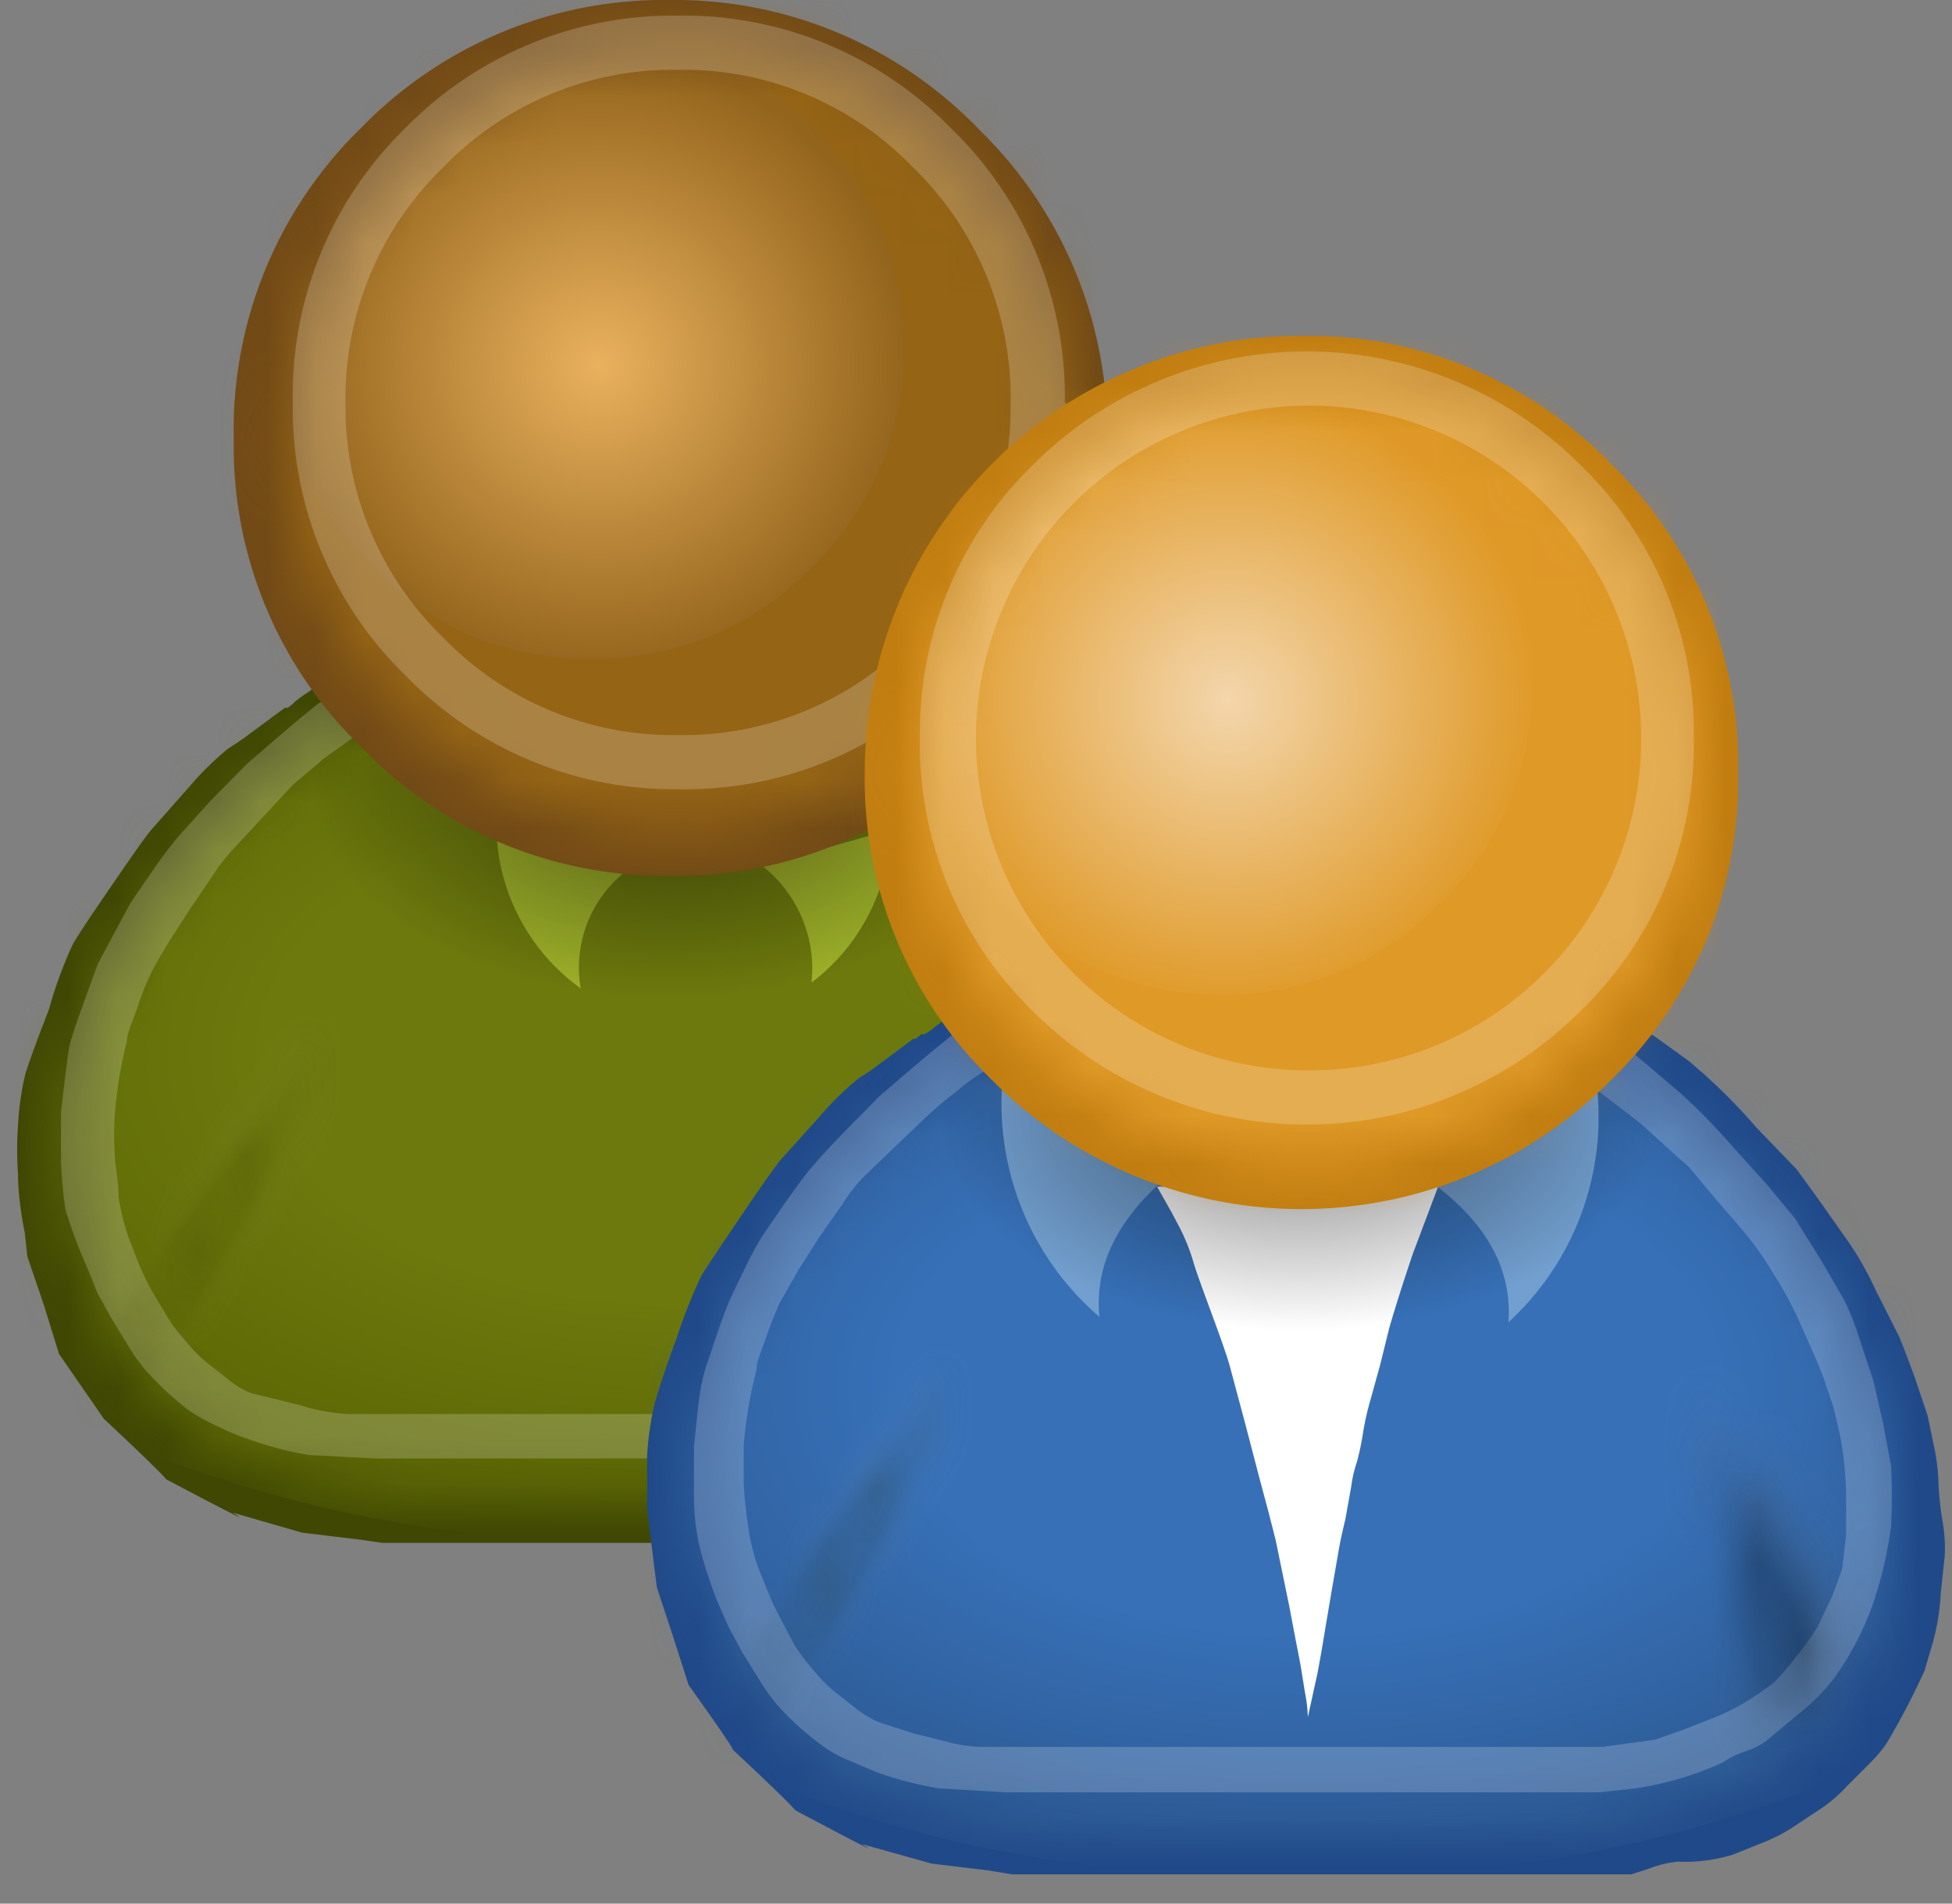 <svg id="Layer_1" data-name="Layer 1" xmlns="http://www.w3.org/2000/svg" xmlns:xlink="http://www.w3.org/1999/xlink" viewBox="0 0 40 39"><rect x="0" y="0" width="40" height="39" fill="#808080" stroke="none"/><defs><style>.cls-1,.cls-5{fill:#fff;}.cls-2{fill:#404703;}.cls-3{mask:url(#mask);}.cls-4{fill:url(#radial-gradient);}.cls-5{fill-opacity:0.2;}.cls-6{fill:#9db029;}.cls-7{fill:url(#radial-gradient-2);}.cls-8{mask:url(#mask-2);}.cls-9{fill:url(#radial-gradient-3);}.cls-10{fill:#724a16;}.cls-11{mask:url(#mask-3);}.cls-12{fill:#956415;}.cls-13{fill:url(#radial-gradient-4);}.cls-14{fill:#204989;}.cls-15{mask:url(#mask-4);}.cls-16{fill:url(#radial-gradient-5);}.cls-17{fill:#729fcf;}.cls-18{fill:url(#radial-gradient-6);}.cls-19{mask:url(#mask-5);}.cls-20{fill:url(#radial-gradient-7);}.cls-21{mask:url(#mask-6);}.cls-22{fill:url(#radial-gradient-8);}.cls-23{fill:#c17d10;}.cls-24{mask:url(#mask-7);}.cls-25{fill:#df9927;}.cls-26{fill:url(#radial-gradient-9);}</style><mask id="mask" x="-5.11" y="10.92" width="37.62" height="20.7" maskUnits="userSpaceOnUse"><g id="Mask_Mask_1" data-name="Mask Mask 1"><g id="Mask_Mask_dn_online_users_mc1_0_Layer0_0_FILL" data-name="Mask Mask dn online users mc1 0 Layer0 0 FILL"><path class="cls-1" d="M22.4,16.91a12.67,12.67,0,0,0-1-1l-.28-.23-.67-.51-.52-.28h-13l-.1.08-.13.09-.12.09-.06,0-.11.08,0,0-.72.53-.13.08-.18.12a6,6,0,0,0-.74.71l-.75.82c-.11.13-.36.48-.75,1l-.74,1.09a7,7,0,0,0-.48,1.19c-.2.53-.34.93-.42,1.22a5.27,5.27,0,0,0-.14,1,8.78,8.78,0,0,0,0,.95c0,.1.05.46.13,1.09l.05.43.31.88.29.9c.56.76.84,1.16.85,1.2.69.63,1.08,1,1.19,1.13,1.2.62,1.62.83,1.26.62l1.32.37,1.08.13.44.06,11.77,0,.35-.1a1.75,1.75,0,0,1,.54-.13,3.1,3.1,0,0,0,1.05-.26l.51-.2a3.5,3.5,0,0,0,.6-.28l.54-.36a3.54,3.54,0,0,0,.53-.43l.42-.43a1.72,1.72,0,0,0,.33-.38A10.36,10.36,0,0,0,25.55,27l.17-.52a5.4,5.4,0,0,0,.15-.91l.07-.68a3.92,3.92,0,0,0-.05-.69c0-.23-.06-.48-.08-.76a3.51,3.51,0,0,0-.09-.65l-.11-.51-.25-.7-.31-.79-.42-.84a7,7,0,0,0-.49-.85l-.55-.77a7.53,7.53,0,0,0-.46-.62Z"/></g></g></mask><radialGradient id="radial-gradient" cx="-70.23" cy="254.55" r="186.81" gradientTransform="matrix(0.1, 0, 0, -0.06, 20.88, 36.86)" gradientUnits="userSpaceOnUse"><stop offset="0.45" stop-color="#6d790d"/><stop offset="0.88" stop-color="#5b6504"/></radialGradient><radialGradient id="radial-gradient-2" cx="-70.23" cy="278.71" r="134.55" gradientTransform="matrix(0.1, 0, 0, -0.06, 20.73, 32.73)" gradientUnits="userSpaceOnUse"><stop offset="0" stop-opacity="0.5"/><stop offset="0.55" stop-opacity="0"/></radialGradient><mask id="mask-2" x="-22.46" y="-4.83" width="47.76" height="62.62" maskUnits="userSpaceOnUse"><g id="Mask_Mask_2" data-name="Mask Mask 2"><g id="Mask_Mask_dn_online_users_mc3_0_Layer0_0_FILL" data-name="Mask Mask dn online users mc3 0 Layer0 0 FILL"><path class="cls-1" d="M3.47,26.05l-.22.54a8.41,8.41,0,0,0-.36,1.25l.36-.36.26-.35c.14-.19.25-.34.36-.47a4.71,4.71,0,0,0,.4-.6l.39-.65.41-.71.15-.26L5.48,24a2.34,2.34,0,0,0,.29-.63c.13-.37.21-.58.24-.65l.1-.23.25-.72.22-.66-.39.17L6,21.65l-.66.87,0,.08,0,0a9.06,9.06,0,0,0-.66,1.09l-.36.65a9.11,9.11,0,0,0-.41.86Z"/></g></g></mask><radialGradient id="radial-gradient-3" cx="189.75" cy="-6.54" r="68.94" gradientTransform="matrix(-0.1, 0.02, -0.32, 0.52, 20.04, 26.6)" gradientUnits="userSpaceOnUse"><stop offset="0.1" stop-color="#330" stop-opacity="0.2"/><stop offset="0.25" stop-color="#fff" stop-opacity="0"/></radialGradient><mask id="mask-3" x="1.97" y="-1.53" width="20.46" height="20.45" maskUnits="userSpaceOnUse"><g id="Mask_Mask_3" data-name="Mask Mask 3"><g id="Mask_Mask_dn_online_users_mc0_0_Layer0_0_FILL" data-name="Mask Mask dn online users mc0 0 Layer0 0 FILL"><path class="cls-1" d="M19.57,3.27A7.73,7.73,0,0,0,13.89.92,7.71,7.71,0,0,0,8.22,3.27,7.73,7.73,0,0,0,5.87,9a7.72,7.72,0,0,0,2.35,5.67A7.71,7.71,0,0,0,13.89,17a7.73,7.73,0,0,0,5.68-2.35A7.72,7.72,0,0,0,21.92,9,7.73,7.73,0,0,0,19.57,3.27Z"/></g></g></mask><radialGradient id="radial-gradient-4" cx="-70.21" cy="162.94" r="63.37" gradientTransform="matrix(0.1, 0, 0, -0.1, 19.3, 23.77)" gradientUnits="userSpaceOnUse"><stop offset="0" stop-color="#e9b15e"/><stop offset="1" stop-color="#93641c"/></radialGradient><mask id="mask-4" x="7.8" y="17.74" width="37.62" height="20.7" maskUnits="userSpaceOnUse"><g id="Mask_Mask_4" data-name="Mask Mask 4"><g id="Mask_Mask_dn_online_users_mc1_0_Layer0_0_FILL-2" data-name="Mask Mask dn online users mc1 0 Layer0 0 FILL"><path class="cls-1" d="M35.32,23.74a12.79,12.79,0,0,0-1-1L34,22.54,33.33,22l-.52-.28h-13l-.1.07-.13.09-.13.09-.06.05-.1.07,0,0-.72.53-.13.09-.18.12a4.75,4.75,0,0,0-.74.71l-.75.81c-.11.14-.36.48-.76,1l-.74,1.1a9,9,0,0,0-.48,1.18q-.28.8-.42,1.23a6,6,0,0,0-.14.95,6.44,6.44,0,0,0,0,.95c0,.1,0,.47.13,1.1l.05.43.31.88.29.89a13.8,13.8,0,0,1,.85,1.21c.68.62,1.08,1,1.18,1.13,1.2.62,1.62.82,1.26.62l1.32.36,1.08.13.45.07H32.89l.35-.1a2.1,2.1,0,0,1,.54-.13,3,3,0,0,0,1-.25l.51-.2a3.21,3.21,0,0,0,.61-.29l.53-.36a3.12,3.12,0,0,0,.53-.42l.43-.44a2.13,2.13,0,0,0,.33-.38,13.35,13.35,0,0,0,.71-1.34l.16-.52a4.65,4.65,0,0,0,.15-.92l.08-.68A3.38,3.38,0,0,0,38.8,31c0-.22-.06-.48-.07-.75a3.5,3.5,0,0,0-.09-.66l-.12-.51-.24-.7L38,27.56l-.42-.83a6.39,6.39,0,0,0-.5-.86l-.55-.76a4.8,4.8,0,0,0-.46-.62Z"/></g></g></mask><radialGradient id="radial-gradient-5" cx="-70.23" cy="254.55" r="186.81" gradientTransform="matrix(0.1, 0, 0, -0.06, 33.79, 43.69)" gradientUnits="userSpaceOnUse"><stop offset="0.45" stop-color="#3770b7"/><stop offset="0.88" stop-color="#2c5992"/></radialGradient><radialGradient id="radial-gradient-6" cx="-70.23" cy="278.71" r="134.55" gradientTransform="matrix(0.1, 0, 0, -0.06, 33.64, 39.55)" xlink:href="#radial-gradient-2"/><mask id="mask-5" x="29.54" y="20.33" width="15.12" height="25.59" maskUnits="userSpaceOnUse"><g id="Mask_Mask_5" data-name="Mask Mask 5"><g id="Mask_dn_online_users_mc8_0_7_MASK_0_FILL" data-name="Mask dn online users mc8 0 7 MASK 0 FILL"><path class="cls-1" d="M34.68,28.92l.34.94c.15.46.33,1.1.53,1.91l.1.48c.05.24.09.42.13.55l.2.73a4.57,4.57,0,0,1,.11.75l0,.74v.72h0a2.62,2.62,0,0,0,.45-.33l.36-.35.43-.52.39-.54.15-.22-.1-.28h0v0l0-.06-.1-.25-.19-.49-.33-.76a5.64,5.64,0,0,0-.39-.78l-.4-.65a3.52,3.52,0,0,0-.51-.6l-.56-.57-.46-.5-.23-.24-.08,0Z"/></g></g></mask><radialGradient id="radial-gradient-7" cx="-24.11" cy="83.9" r="52.43" gradientTransform="matrix(0.1, -0.03, -0.08, -0.26, 45.39, 54.48)" gradientUnits="userSpaceOnUse"><stop offset="0.1" stop-opacity="0.3"/><stop offset="0.62" stop-color="#fff" stop-opacity="0"/></radialGradient><mask id="mask-6" x="-9.55" y="2" width="47.76" height="62.62" maskUnits="userSpaceOnUse"><g id="Mask_Mask_6" data-name="Mask Mask 6"><g id="Mask_Mask_dn_online_users_mc3_0_Layer0_0_FILL-2" data-name="Mask Mask dn online users mc3 0 Layer0 0 FILL"><path class="cls-1" d="M16.39,32.88l-.22.53a6.68,6.68,0,0,0-.36,1.25l.36-.36.26-.35c.13-.19.25-.34.35-.46a6.55,6.55,0,0,0,.41-.6l.38-.66.41-.71.16-.26.25-.41a2.76,2.76,0,0,0,.3-.62c.13-.37.21-.59.24-.65l.1-.23.25-.72.21-.66-.38.16-.24.34-.65.88-.06.07,0,0a7.49,7.49,0,0,0-.67,1.09l-.35.65a9.53,9.53,0,0,0-.42.86Z"/></g></g></mask><radialGradient id="radial-gradient-8" cx="189.75" cy="-6.54" r="68.94" gradientTransform="matrix(-0.1, 0.02, -0.32, 0.52, 32.95, 33.43)" xlink:href="#radial-gradient-3"/><mask id="mask-7" x="14.86" y="5.35" width="20.46" height="20.45" maskUnits="userSpaceOnUse"><g id="Mask_Mask_7" data-name="Mask Mask 7"><g id="Mask_Mask_dn_online_users_mc0_0_Layer0_0_FILL-2" data-name="Mask Mask dn online users mc0 0 Layer0 0 FILL"><path class="cls-1" d="M32.45,10.15a8,8,0,0,0-11.35,0,7.71,7.71,0,0,0-2.35,5.67,8,8,0,0,0,8,8,7.72,7.72,0,0,0,5.67-2.36,7.7,7.7,0,0,0,2.36-5.67A7.72,7.72,0,0,0,32.45,10.15Z"/></g></g></mask><radialGradient id="radial-gradient-9" cx="-70.21" cy="162.94" r="63.37" gradientTransform="matrix(0.1, 0, 0, -0.1, 32.19, 30.64)" gradientUnits="userSpaceOnUse"><stop offset="0" stop-color="#f3d6ac"/><stop offset="1" stop-color="#df9927"/></radialGradient></defs><title>online_btn_up</title><g id="dn_online_users_mc8_0_Layer20_0_FILL" data-name="dn online users mc8 0 Layer20 0 FILL"><path class="cls-2" d="M21.7,15,21,14.39l-.57-.3h-14l-.1.08-.15.1-.13.1L6,14.42l-.1.08-.06,0L5,15.12l-.13.09-.2.13a6.31,6.31,0,0,0-.8.79L3.1,17c-.12.14-.39.53-.81,1.14s-.68,1-.8,1.21A8.77,8.77,0,0,0,1,20.69Q.66,21.56.52,22a5.78,5.78,0,0,0-.15,1.05,6.61,6.61,0,0,0,0,1c0,.11,0,.52.14,1.22l.05.47.34,1,.31,1,.92,1.33c.74.69,1.16,1.1,1.28,1.24,1.29.68,1.74.91,1.36.68l1.42.41,1.16.14.49.07,12.7,0,.37-.12a2.05,2.05,0,0,1,.58-.13,3.59,3.59,0,0,0,1.13-.28l.55-.22a4.87,4.87,0,0,0,.65-.32l.58-.39a4.1,4.1,0,0,0,.57-.48l.46-.48a2.07,2.07,0,0,0,.36-.41c.45-.82.71-1.32.77-1.49l.17-.57a5.6,5.6,0,0,0,.16-1l.08-.75a4,4,0,0,0-.06-.76c0-.25-.06-.53-.08-.84a3.57,3.57,0,0,0-.1-.72l-.12-.56-.26-.77L26,20.5l-.45-.92a9.94,9.94,0,0,0-.53-.95l-.6-.84-.49-.68-.79-.82A13,13,0,0,0,22,15.21Z"/></g><g class="cls-3"><g id="dn_online_users_mc8_0_Layer19_0_FILL" data-name="dn online users mc8 0 Layer19 0 FILL"><path class="cls-4" d="M13.7,10.92a27.45,27.45,0,0,0-13.32,3q-5.49,3-5.49,7.33T.38,28.59a27.34,27.34,0,0,0,13.32,3,27.15,27.15,0,0,0,13.28-3q5.52-3,5.52-7.32T27,13.94A27.26,27.26,0,0,0,13.7,10.92Z"/></g></g><g id="dn_online_users_mc2_0_Layer3_0_FILL" data-name="dn online users mc2 0 Layer3 0 FILL"><path class="cls-5" d="M20.34,14.52a.55.55,0,0,0-.54,0,.48.48,0,0,0-.41.42c0,.17,0,.28.05.31l.26.12,1,.77a11.63,11.63,0,0,1,.94.89l.51.6.52.6a9.14,9.14,0,0,1,.71,1,6.65,6.65,0,0,1,.52.95l.51,1.18.19.6.14.55a9.26,9.26,0,0,1,.13,1.32l-.06.75-.07.69-.2.55-.31.65c-.11.17-.25.37-.44.61a3.67,3.67,0,0,1-.46.51,3.49,3.49,0,0,1-.55.39,3.61,3.61,0,0,1-.65.33l-.66.26-.57.2-1.07.15c-.14,0-2.11,0-5.9.05h-6l-.8,0a4.29,4.29,0,0,1-.78-.12c-.14-.05-.36-.1-.64-.17l-.57-.14a1.78,1.78,0,0,1-.49-.3l-.43-.34a2.6,2.6,0,0,1-.4-.41,3.48,3.48,0,0,1-.39-.51l-.32-.54a5.17,5.17,0,0,1-.27-.56l-.2-.51a5.16,5.16,0,0,1-.21-.84c0-.33-.07-.63-.08-.89a6.84,6.84,0,0,1,0-.77,9,9,0,0,1,.25-1.54c0-.17.12-.4.22-.7a4.75,4.75,0,0,1,.27-.68c.07-.15.2-.37.38-.67l.44-.68.46-.68a4,4,0,0,1,.48-.6L6,16.08l.65-.55.63-.45a.46.46,0,0,0,.27-.39.32.32,0,0,0-.24-.37.8.8,0,0,0-.53,0l-.24.08c-.7.56-1.18,1-1.46,1.23l-.76.77-.64.71a8.77,8.77,0,0,0-.54.71l-.46.67-.33.61L2,19.76l-.32.88c-.14.39-.22.64-.25.76s-.05.31-.09.63l-.09.75c0,.16,0,.51,0,1a9.7,9.7,0,0,0,.09,1A10.4,10.4,0,0,0,1.8,26L2,26.5l.29.52.33.54a4,4,0,0,0,.36.51,7.32,7.32,0,0,0,.84.79,3.61,3.61,0,0,0,.64.36,4.59,4.59,0,0,0,.59.25,7.29,7.29,0,0,0,1.28.34l1.35.07c7.54,0,11.37,0,11.51,0l.64,0,.74-.07a6.09,6.09,0,0,0,1.79-.54,2.24,2.24,0,0,1,.48-.22,1.58,1.58,0,0,0,.42-.21l.67-.56a4.47,4.47,0,0,0,.71-.72A6,6,0,0,0,25.45,26a7.66,7.66,0,0,0,.38-1.61,9.26,9.26,0,0,0,0-1.25l-.16-.86-.19-.88-.29-.86c-.14-.39-.24-.65-.3-.77L24.37,19l-.56-.87-.57-.69-.63-.72a12.85,12.85,0,0,0-1.1-1.12Z"/></g><g id="dn_online_users_mc2_0_Layer2_0_FILL" data-name="dn online users mc2 0 Layer2 0 FILL"><path class="cls-6" d="M12.84,17.84l-2.66-.67a4.15,4.15,0,0,0,1.72,3.08A2.5,2.5,0,0,1,12.84,17.84Z"/></g><g id="dn_online_users_mc2_0_Layer1_0_FILL" data-name="dn online users mc2 0 Layer1 0 FILL"><path class="cls-6" d="M16.63,20.13A4.09,4.09,0,0,0,18.25,17l-2.63.74A2.68,2.68,0,0,1,16.63,20.13Z"/></g><g id="dn_online_users_mc2_0_Layer0_0_FILL" data-name="dn online users mc2 0 Layer0 0 FILL"><path class="cls-7" d="M27.08,17.29q0-2-4-3.48a28.48,28.48,0,0,0-9.58-1.43A28.37,28.37,0,0,0,4,13.81q-4,1.44-4,3.48c0,1.35,1.32,2.51,4,3.46a28.11,28.11,0,0,0,9.57,1.44,28.21,28.21,0,0,0,9.58-1.44C25.76,19.8,27.08,18.64,27.08,17.29Z"/></g><g class="cls-8"><g id="dn_online_users_mc8_0_Layer16_0_FILL" data-name="dn online users mc8 0 Layer16 0 FILL"><path class="cls-9" d="M25.3-4.83,14.9-3.18l-37.36,61,10.39-1.64Z"/></g></g><g id="dn_online_users_mc8_0_Layer14_0_FILL" data-name="dn online users mc8 0 Layer14 0 FILL"><path class="cls-10" d="M22.69,9a8.67,8.67,0,0,0-2.62-6.34A8.65,8.65,0,0,0,13.74,0,8.65,8.65,0,0,0,7.41,2.61,8.63,8.63,0,0,0,4.79,9a8.56,8.56,0,0,0,2.62,6.31,8.59,8.59,0,0,0,6.33,2.63,8.59,8.59,0,0,0,6.33-2.63A8.6,8.6,0,0,0,22.69,9Z"/></g><g class="cls-11"><g id="dn_online_users_mc4_0_Layer1_0_FILL" data-name="dn online users mc4 0 Layer1 0 FILL"><path class="cls-12" d="M22.43-1.53H2V18.92H22.43Z"/></g><g id="dn_online_users_mc4_0_Layer0_0_FILL" data-name="dn online users mc4 0 Layer0 0 FILL"><path class="cls-13" d="M18.52,7.11a6.17,6.17,0,0,0-1.88-4.52A6.16,6.16,0,0,0,12.12.72,6.16,6.16,0,0,0,7.6,2.59,6.16,6.16,0,0,0,5.73,7.11,6.12,6.12,0,0,0,7.6,11.62a6.17,6.17,0,0,0,4.52,1.88,6.17,6.17,0,0,0,4.52-1.88A6.13,6.13,0,0,0,18.52,7.11Z"/></g></g><g id="dn_online_users_mc5_0_Layer1_0_FILL" data-name="dn online users mc5 0 Layer1 0 FILL"><path class="cls-5" d="M21.82,8.25A7.64,7.64,0,0,0,19.5,2.64,7.66,7.66,0,0,0,13.9.32,7.68,7.68,0,0,0,8.29,2.64,7.64,7.64,0,0,0,6,8.25a7.63,7.63,0,0,0,2.32,5.6,7.68,7.68,0,0,0,5.61,2.32,7.66,7.66,0,0,0,5.6-2.32,7.63,7.63,0,0,0,2.32-5.6M18.71,3.43a6.58,6.58,0,0,1,2,4.82,6.57,6.57,0,0,1-2,4.81,6.53,6.53,0,0,1-4.81,2,6.55,6.55,0,0,1-4.82-2,6.57,6.57,0,0,1-2-4.81,6.58,6.58,0,0,1,2-4.82,6.55,6.55,0,0,1,4.82-2A6.53,6.53,0,0,1,18.71,3.43Z"/></g><g id="dn_online_users_mc5_0_Layer0_0_FILL" data-name="dn online users mc5 0 Layer0 0 FILL"><path class="cls-14" d="M33.89,21.22l-.56-.31h-14l-.11.08-.14.11-.13.09-.07,0-.11.09-.05,0-.78.58-.14.1-.19.12a6.09,6.09,0,0,0-.81.79l-.81.9c-.12.15-.39.53-.81,1.15s-.67,1-.8,1.2a10.81,10.81,0,0,0-.52,1.31q-.32.87-.45,1.35a6.08,6.08,0,0,0-.15,1.06c0,.46,0,.81,0,1s.06.51.14,1.21l.06.47.33,1,.32,1c.6.84.9,1.28.91,1.33.74.69,1.17,1.11,1.28,1.24,1.3.69,1.75.92,1.36.69l1.43.4,1.16.14.48.08,12.7,0,.37-.12a2.16,2.16,0,0,1,.59-.14A3.29,3.29,0,0,0,35.5,38l.55-.22a3.51,3.51,0,0,0,.65-.32l.59-.39a2.94,2.94,0,0,0,.56-.48l.47-.47a2.65,2.65,0,0,0,.35-.42,15,15,0,0,0,.77-1.48l.17-.58a4.73,4.73,0,0,0,.16-1l.08-.75a3.21,3.21,0,0,0-.05-.76,6.32,6.32,0,0,1-.08-.83,4.16,4.16,0,0,0-.1-.72L39.5,29l-.26-.77c-.15-.41-.26-.7-.34-.88l-.46-.91a6.74,6.74,0,0,0-.53-.95l-.59-.84-.5-.69L36,23.11A11.8,11.8,0,0,0,34.91,22l-.3-.26Z"/></g><g class="cls-15"><g id="dn_online_users_mc8_0_Layer10_0_FILL" data-name="dn online users mc8 0 Layer10 0 FILL"><path class="cls-16" d="M45.42,28.09q0-4.29-5.53-7.32a27.12,27.12,0,0,0-13.28-3,27.3,27.3,0,0,0-13.31,3q-5.5,3-5.5,7.32t5.5,7.33a27.3,27.3,0,0,0,13.31,3,27.12,27.12,0,0,0,13.28-3Q45.43,32.39,45.42,28.09Z"/></g></g><g id="dn_online_users_mc6_0_Layer4_0_FILL" data-name="dn online users mc6 0 Layer4 0 FILL"><path class="cls-5" d="M35.53,23.52a12.94,12.94,0,0,0-1.1-1.13l-1.18-1a.55.55,0,0,0-.53,0,.53.53,0,0,0-.42.42c0,.18,0,.28.05.31l.26.12,1,.77c.48.43.8.73,1,.9l.5.6.52.6a6.88,6.88,0,0,1,.72,1,7.69,7.69,0,0,1,.51.94c.2.45.38.84.51,1.18l.2.6.13.55a7,7,0,0,1,.13,1.33l0,.74-.08.69-.2.55-.31.65a5.82,5.82,0,0,1-.44.61,4.92,4.92,0,0,1-.45.52c-.13.1-.31.23-.55.38a4,4,0,0,1-.65.33l-.66.26-.57.2-1.08.15c-.14,0-2.11,0-5.9,0h-6l-.81,0a3,3,0,0,1-.78-.12l-.64-.16L18,35.28a2.2,2.2,0,0,1-.5-.31l-.42-.33a3.31,3.31,0,0,1-.41-.42,5.12,5.12,0,0,1-.38-.5L16,33.17a4.75,4.75,0,0,1-.26-.55l-.21-.52a4.3,4.3,0,0,1-.2-.84,8.12,8.12,0,0,1-.09-.89c0-.2,0-.46,0-.77a9.27,9.27,0,0,1,.26-1.53c0-.17.11-.41.21-.7s.2-.53.27-.68l.38-.67.44-.69.47-.67a3.16,3.16,0,0,1,.48-.6l1.2-1.15a8.36,8.36,0,0,1,.65-.55,4.4,4.4,0,0,1,.63-.45.53.53,0,0,0,.27-.39.34.34,0,0,0-.25-.38l-.52,0-.24.08c-.7.57-1.19,1-1.46,1.23l-.76.77c-.3.31-.51.55-.65.71s-.3.39-.53.71l-.46.67a6.93,6.93,0,0,0-.34.62l-.33.69c-.07.16-.18.45-.32.87s-.22.65-.24.76a5.08,5.08,0,0,0-.1.64l-.08.74c0,.17,0,.51,0,1s.07.83.1,1a9.44,9.44,0,0,0,.38,1.18l.23.52.28.52.34.55a4.16,4.16,0,0,0,.35.5,6.06,6.06,0,0,0,.85.79,2.66,2.66,0,0,0,.63.37l.59.25a7.31,7.31,0,0,0,1.28.33l1.36.08H32.13l.63,0,.75-.08a6.71,6.71,0,0,0,1.79-.53,1.85,1.85,0,0,1,.47-.23,1.58,1.58,0,0,0,.42-.21l.67-.56a4.11,4.11,0,0,0,.71-.71,6.07,6.07,0,0,0,.8-1.51,8.42,8.42,0,0,0,.38-1.61,11.09,11.09,0,0,0,0-1.25l-.16-.86-.2-.88-.29-.87a5.58,5.58,0,0,0-.3-.77l-.47-.81-.55-.88-.57-.69Z"/></g><g id="dn_online_users_mc6_0_Layer3_0_FILL" data-name="dn online users mc6 0 Layer3 0 FILL"><path class="cls-1" d="M28.47,27.2c.2-.68.37-1.18.48-1.51l.52-1.38-5.76,0,.31.55.1.19a4,4,0,0,1,.33.79c.05.18.19.56.4,1.13s.33.92.37,1.09l.3,1.12.29,1.11L26,31l.14.55.28,1.36.1.53.13.67.09.56a3.07,3.07,0,0,1,.06.51l.2-.91.08-.44.09-.54.12-.71.12-.69c.05-.31.11-.56.16-.77l.12-.67a2.48,2.48,0,0,1,.11-.48,5.18,5.18,0,0,0,.13-.61,5.65,5.65,0,0,1,.15-.67l.2-.72Z"/></g><g id="dn_online_users_mc6_0_Layer2_0_FILL" data-name="dn online users mc6 0 Layer2 0 FILL"><path class="cls-17" d="M20.53,22.31a5.76,5.76,0,0,0,2,4.67c-.12-1.19.51-2.28,1.89-3.26Z"/></g><g id="dn_online_users_mc6_0_Layer1_0_FILL" data-name="dn online users mc6 0 Layer1 0 FILL"><path class="cls-17" d="M30.91,27.09a5.7,5.7,0,0,0,1.82-4.77L28.9,23.93C30.34,24.83,31,25.89,30.91,27.09Z"/></g><g id="dn_online_users_mc6_0_Layer0_0_FILL" data-name="dn online users mc6 0 Layer0 0 FILL"><path class="cls-18" d="M36,27.58q4-1.44,4-3.47t-4-3.47a28.11,28.11,0,0,0-9.57-1.44,28.21,28.21,0,0,0-9.58,1.44c-2.64,1-4,2.12-4,3.47s1.33,2.51,4,3.47A28.23,28.23,0,0,0,26.46,29,28.13,28.13,0,0,0,36,27.58Z"/></g><g class="cls-19"><g id="dn_online_users_mc8_0_Layer7_0_FILL" data-name="dn online users mc8 0 Layer7 0 FILL"><path class="cls-20" d="M37.05,45.92l7.62-2.47L37.16,20.33,29.54,22.8Z"/></g></g><g class="cls-21"><g id="dn_online_users_mc8_0_Layer5_0_FILL" data-name="dn online users mc8 0 Layer5 0 FILL"><path class="cls-22" d="M.85,63,38.21,2,27.81,3.64l-37.36,61Z"/></g></g><g id="dn_online_users_mc8_0_Layer3_0_FILL" data-name="dn online users mc8 0 Layer3 0 FILL"><path class="cls-23" d="M33,9.49a8.65,8.65,0,0,0-6.33-2.61,8.93,8.93,0,0,0-8.95,8.94,8.58,8.58,0,0,0,2.62,6.32,8.93,8.93,0,0,0,12.66,0,8.58,8.58,0,0,0,2.62-6.32A8.62,8.62,0,0,0,33,9.49Z"/></g><g class="cls-24"><g id="dn_online_users_mc7_0_Layer1_0_FILL" data-name="dn online users mc7 0 Layer1 0 FILL"><path class="cls-25" d="M35.32,25.79V5.35H14.86V25.79Z"/></g><g id="dn_online_users_mc7_0_Layer0_0_FILL" data-name="dn online users mc7 0 Layer0 0 FILL"><path class="cls-26" d="M29.52,9.47a6.4,6.4,0,0,0-9,0A6.18,6.18,0,0,0,18.61,14,6.4,6.4,0,0,0,25,20.38a6.15,6.15,0,0,0,4.51-1.88A6.15,6.15,0,0,0,31.4,14,6.15,6.15,0,0,0,29.52,9.47Z"/></g></g><g id="dn_online_users_mc8_0_Layer0_0_FILL" data-name="dn online users mc8 0 Layer0 0 FILL"><path class="cls-5" d="M32.38,9.52a7.93,7.93,0,0,0-11.21,0,7.66,7.66,0,0,0-2.32,5.6,7.64,7.64,0,0,0,2.32,5.6,7.93,7.93,0,0,0,11.21,0,7.61,7.61,0,0,0,2.33-5.6,7.63,7.63,0,0,0-2.33-5.6M20,15.12a6.83,6.83,0,0,1,6.82-6.81,6.81,6.81,0,0,1,6.81,6.81,6.79,6.79,0,0,1-6.81,6.81A6.81,6.81,0,0,1,20,15.12Z"/></g></svg>